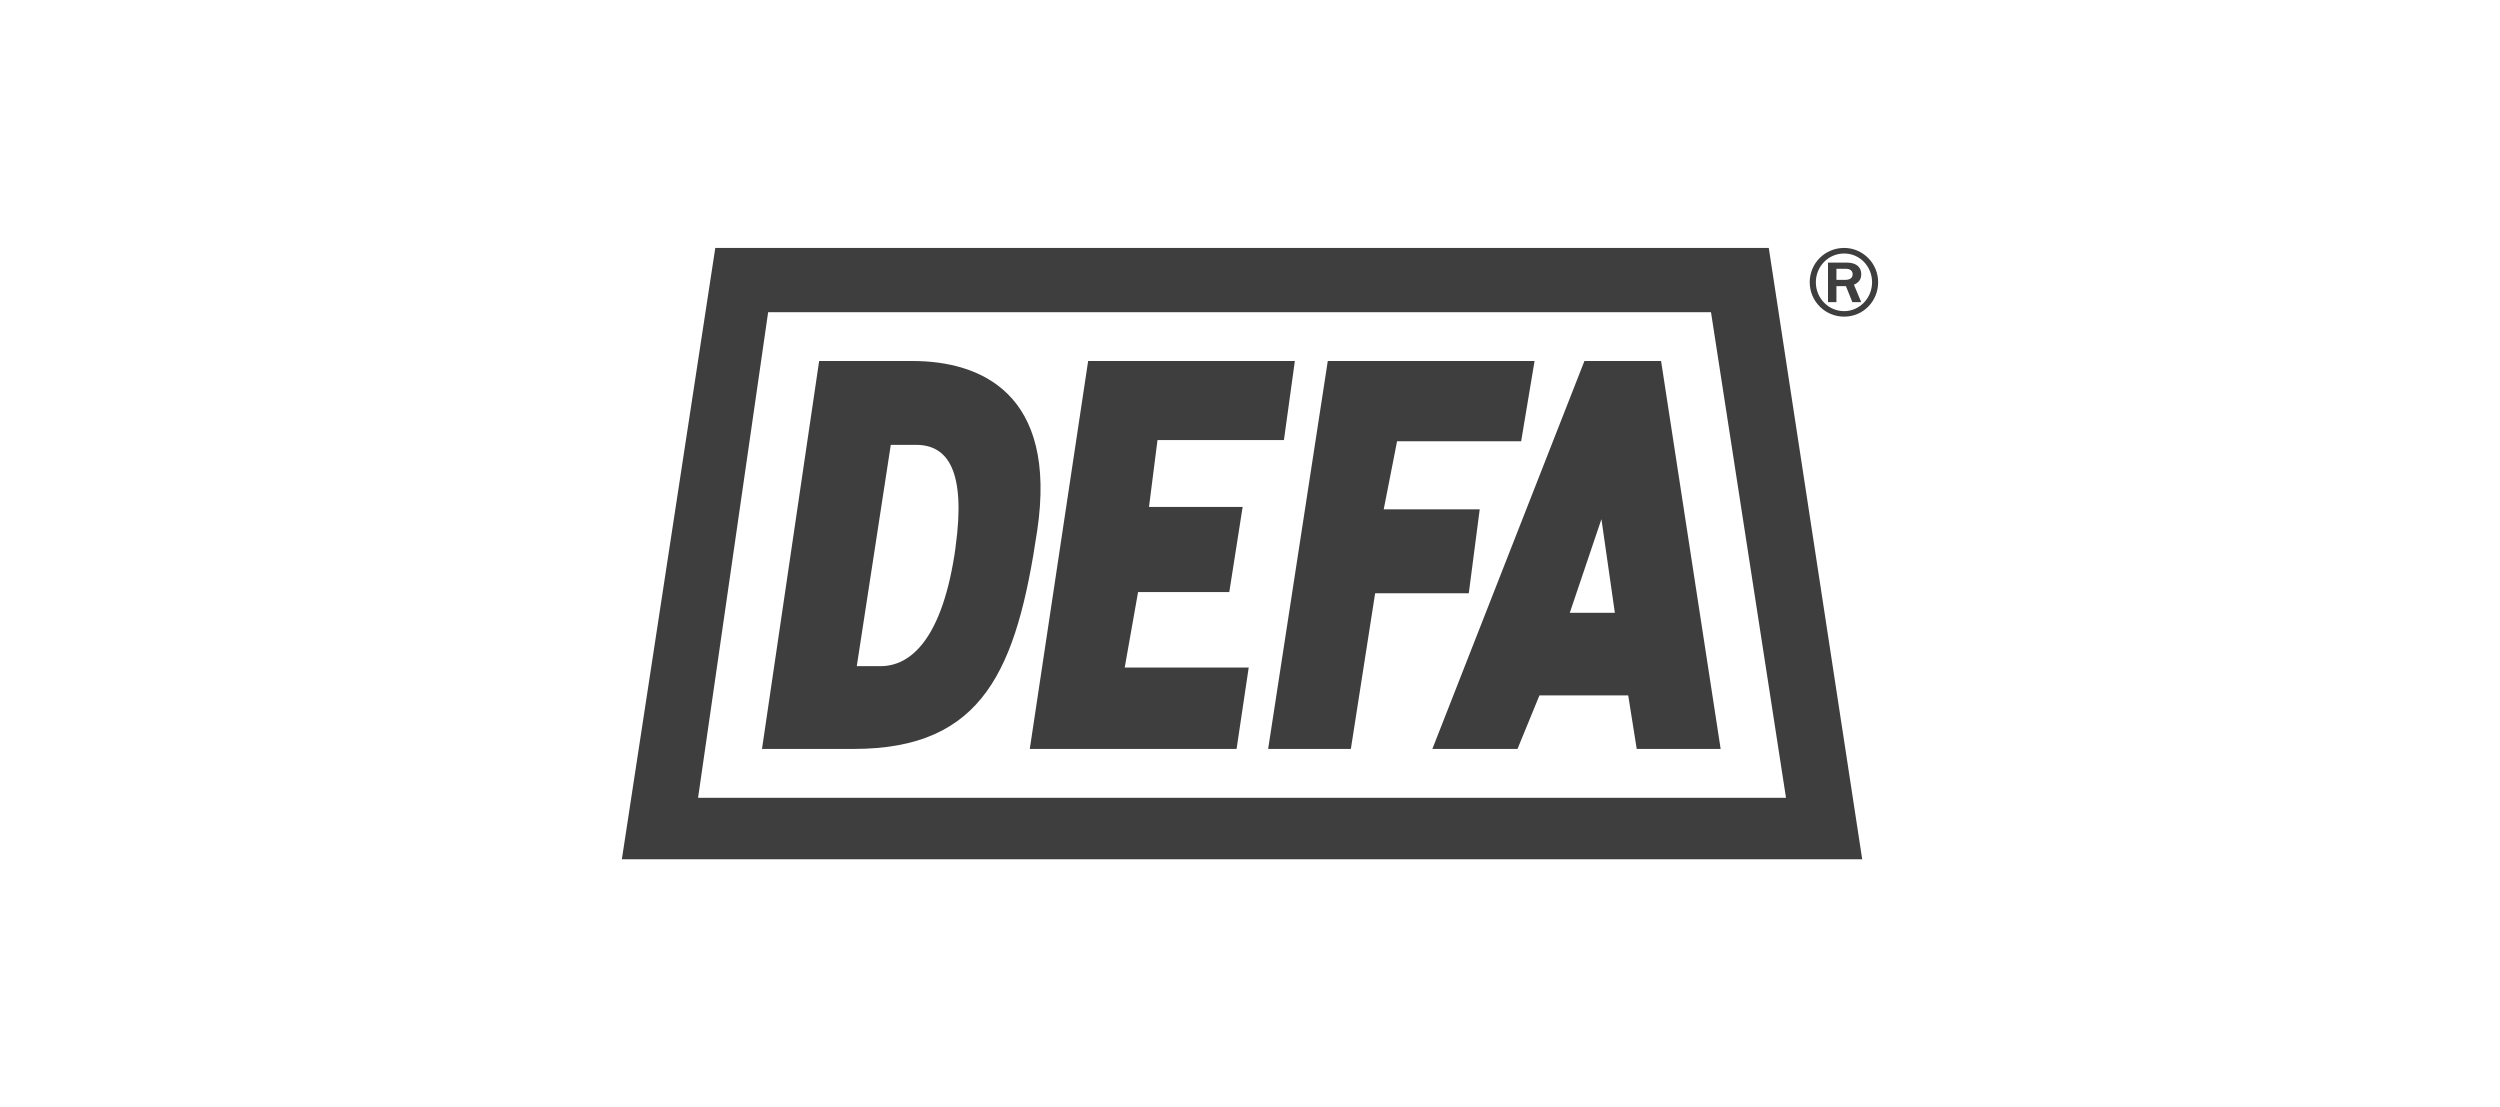 <?xml version="1.0" encoding="UTF-8"?>
<svg id="Laag_1" data-name="Laag 1" xmlns="http://www.w3.org/2000/svg" viewBox="0 0 350 155">
  <defs>
    <style>
      .cls-1 {
        fill: #3e3e3e;
      }
    </style>
  </defs>
  <path class="cls-1" d="M100.14,34.71l-13.08,85.59h173.65l-13.08-85.59H100.14ZM97.73,111.69l9.81-67.98h132l10.5,67.98H97.73ZM127.76,50.54h-13.08l-8,54.31h12.85c18.22,0,22.81-11.24,25.68-30.57,2.88-19.32-8.06-23.74-17.45-23.74ZM133.78,76.64c-1.8,12.87-6.32,16.62-10.48,16.62h-3.35l4.76-30.98h3.55c4.45,0,7,3.68,5.51,14.36h0ZM207.17,71.31h-13.45l1.87-9.53h17.37l1.88-11.24h-28.95l-8.35,54.31h11.58l3.4-21.79h13.11l1.53-11.75h.01ZM159.33,82.89h12.77l1.87-11.92h-13.11l1.19-9.36h17.7l1.53-11.07h-28.94l-8.17,54.31h28.95l1.7-11.4h-17.36l1.87-10.56h0ZM221.82,50.54l-21.29,54.31h11.92l3.07-7.49h12.43l1.19,7.49h11.75l-8.34-54.31h-10.73ZM219.77,85.79l4.43-13.11,1.88,13.11h-6.31ZM258.18,34.71c-2.68,0-4.82,2.14-4.82,4.8s2.14,4.82,4.82,4.82,4.76-2.16,4.76-4.82-2.15-4.8-4.76-4.8ZM258.18,43.56c-2.19,0-3.96-1.8-3.96-4.04s1.76-4.03,3.96-4.03,3.91,1.81,3.91,4.03-1.76,4.04-3.91,4.04ZM260.58,38.43c0-1.08-.73-1.67-2.09-1.67h-2.57v5.54h1.18v-2.24h1.33l.9,2.24h1.24l-1.02-2.44c.68-.29,1.02-.76,1.02-1.43h.01ZM258.32,39.18h-1.22v-1.55h1.31c.6,0,.96.28.96.76,0,.51-.36.79-1.04.79h0Z"/>
</svg>